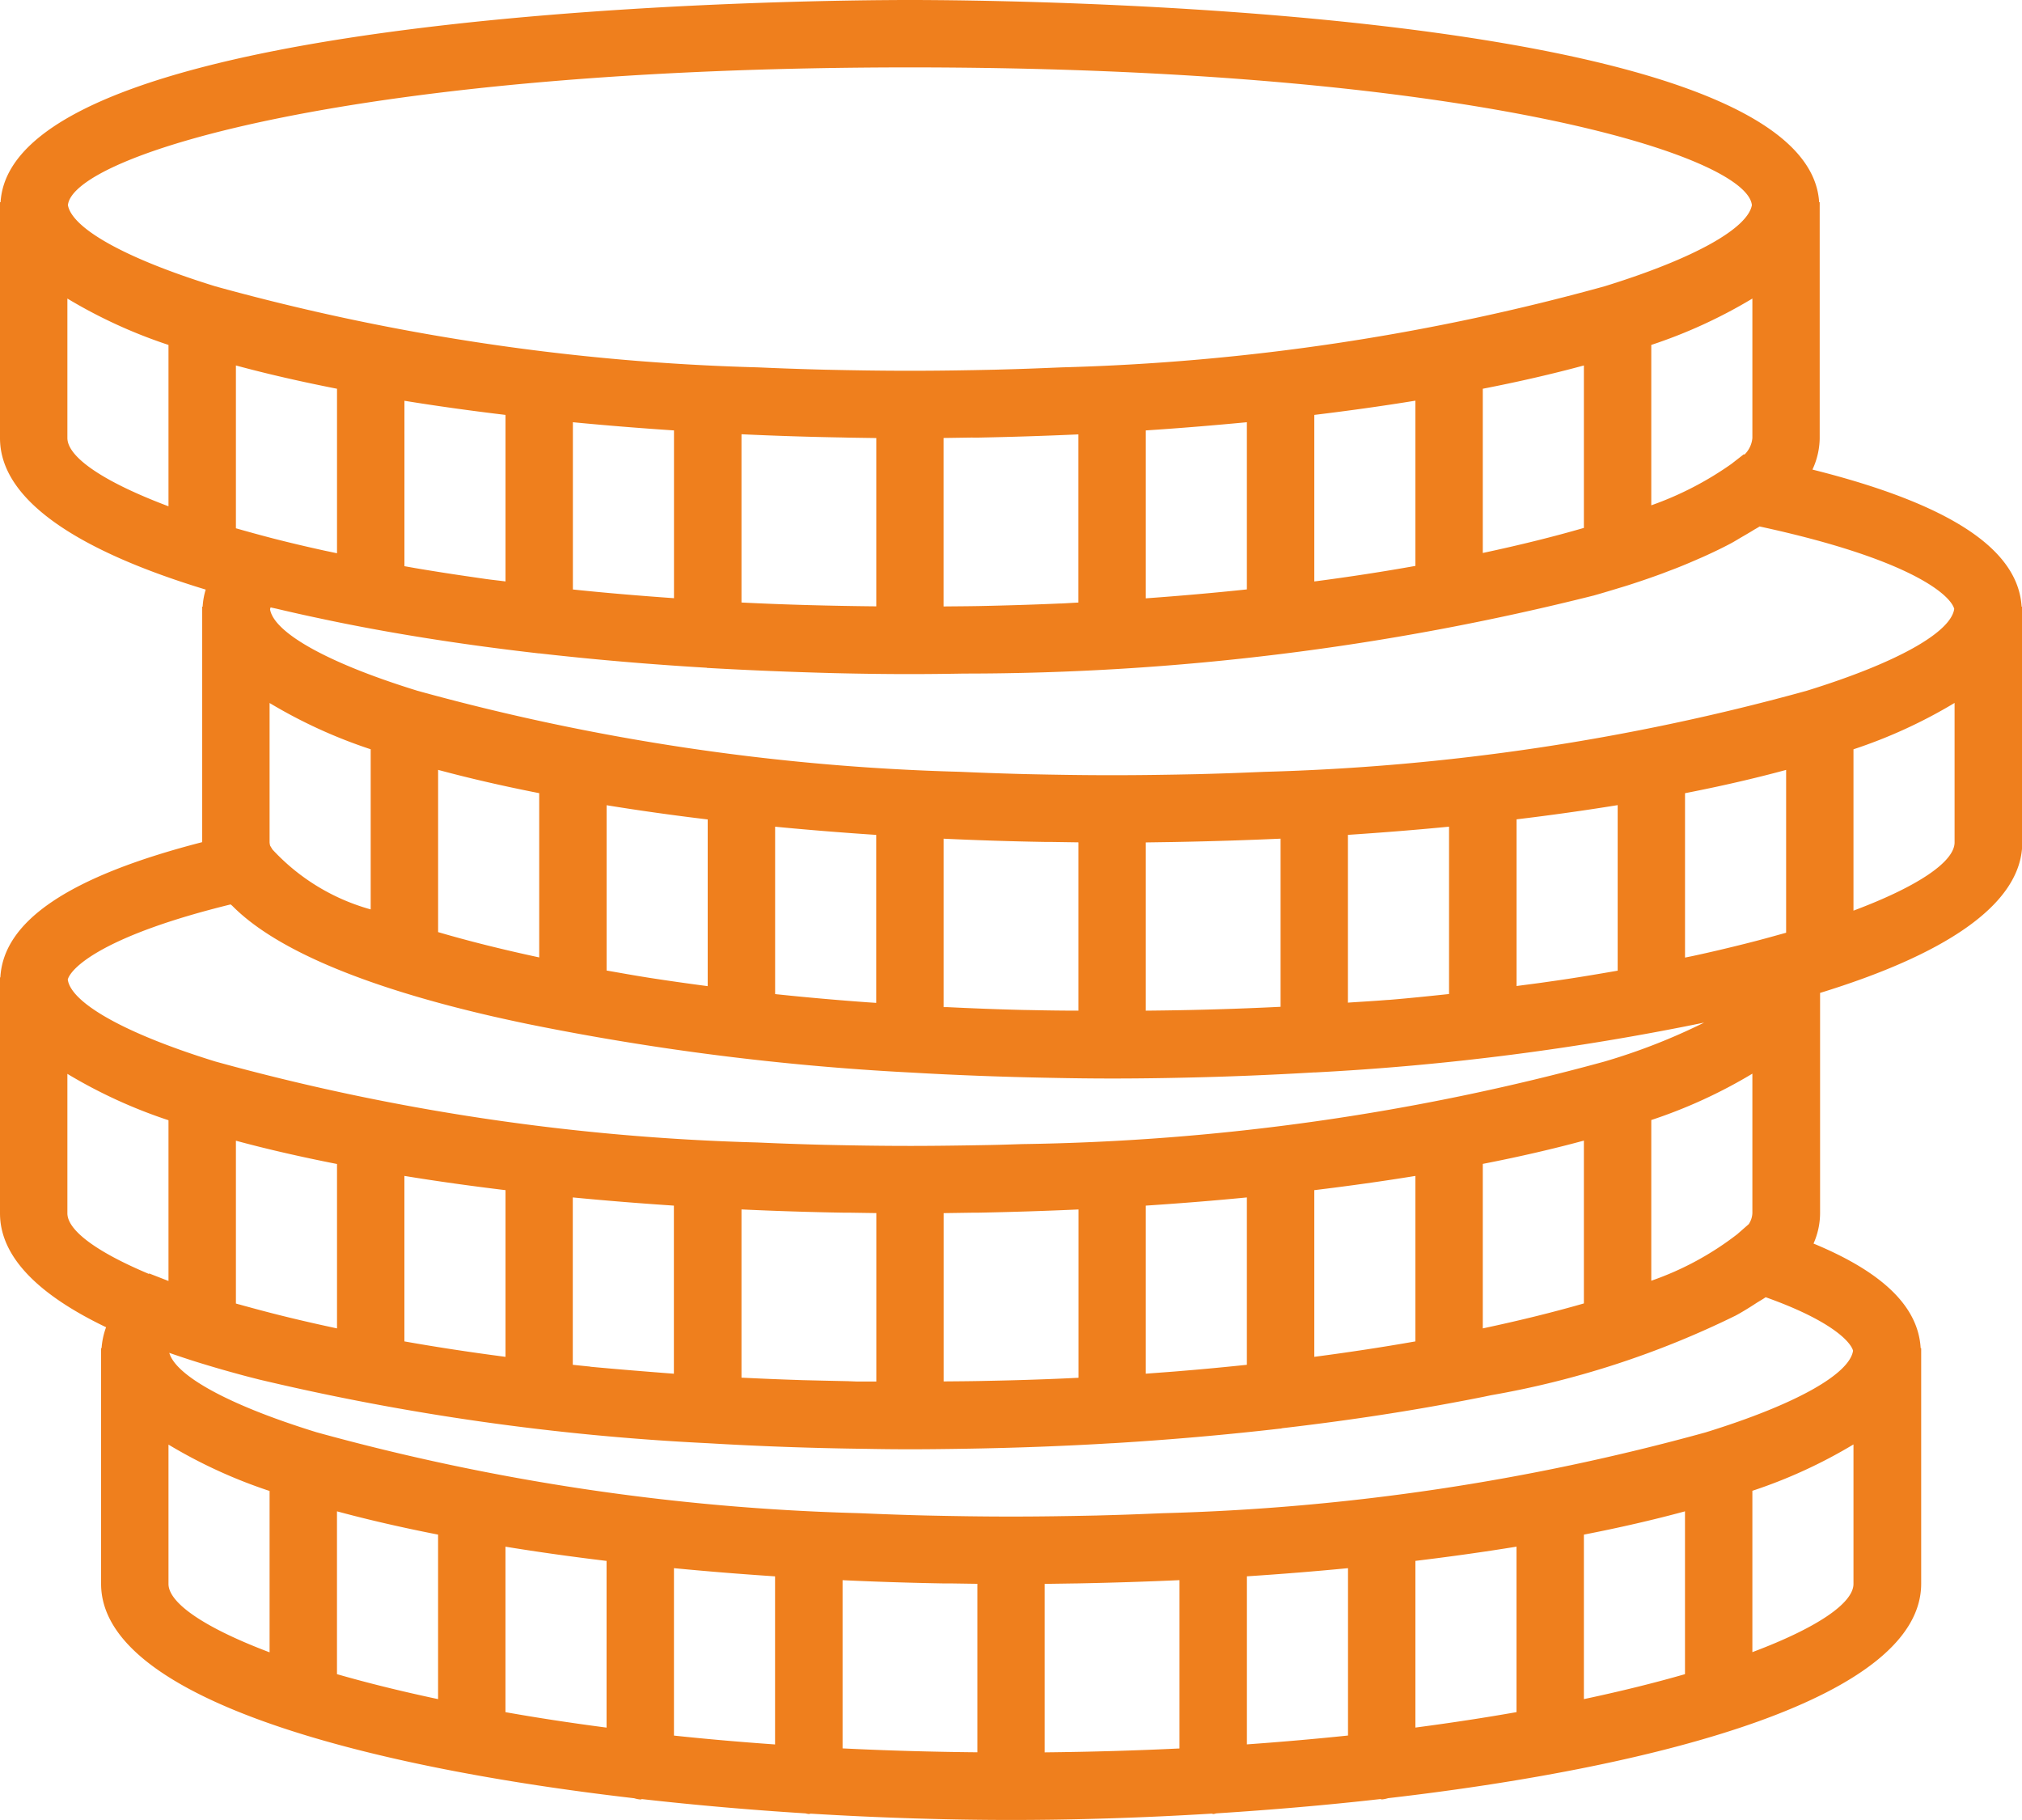 <svg xmlns="http://www.w3.org/2000/svg" width="58" height="52.2" viewBox="0 0 58 52.2">
  <path id="coins" d="M57.989,20.4c-.1-1.654-2.063-2.946-6-3.932a2.18,2.18,0,0,0,.208-.9V8.8h-.016C51.837,3.166,28.752,3,26.1,3S.362,3.166.016,8.8H0v.126H0v6.64C0,17.4,2.375,18.84,5.9,19.91a2.12,2.12,0,0,0-.087.49H5.8v.126h0v6.628C2,28.132.1,29.406.01,31.033H0v.126H0V37.8c0,1.279,1.156,2.363,3.043,3.267a2.13,2.13,0,0,0-.129.6H2.9v.126h0v6.64c.008,3.215,7.247,5.211,15.291,6.143a.888.888,0,0,0,.176.036c.018,0,.034-.01.052-.011,1.551.175,3.126.311,4.685.409a.8.8,0,0,0,.1.019c.018,0,.033-.01.05-.011,1.98.12,3.928.181,5.75.181s3.77-.061,5.75-.182c.017,0,.033.011.05.011.034,0,.063-.016.1-.019,1.559-.1,3.135-.233,4.685-.409.018,0,.034.01.052.01a.888.888,0,0,0,.176-.036c8.044-.932,15.282-2.929,15.291-6.145V41.667h-.015c-.068-1.185-1.078-2.174-3.073-3a2.161,2.161,0,0,0,.188-.87V31.478c3.47-1.067,5.8-2.495,5.8-4.315V20.4ZM50.162,38.11l-.33.289a8.648,8.648,0,0,1-2.466,1.334V35.124a14.386,14.386,0,0,0,2.9-1.33v4A.615.615,0,0,1,50.162,38.11ZM28.542,42.6l-.425.009c-.345.007-.7.009-1.049.012V37.794l.8-.012.154,0q1.46-.028,2.915-.093v4.827q-.31.016-.624.029C29.728,42.569,29.14,42.588,28.542,42.6Zm-4.221.014Q23.656,42.6,23,42.584l-.162-.006q-.79-.026-1.569-.065V37.688q1.453.068,2.915.093l.153,0,.8.012v4.831c-.188,0-.375,0-.562,0Zm-17.46-2.2-.094-.027v-4.67c.9.244,1.873.466,2.9.668V41.1q-1.331-.283-2.451-.59C7.1,40.478,6.975,40.446,6.86,40.412Zm20.375,8,.8.012v4.832q-2-.019-3.867-.112V48.322q1.453.068,2.915.093Zm3.682,0q1.46-.028,2.915-.093v4.827q-1.862.091-3.867.112V48.428l.8-.012Zm7.749-.437v4.8q-1.393.146-2.9.254V48.211C36.747,48.147,37.715,48.069,38.667,47.977Zm1.933-.209q1.495-.18,2.9-.408v4.746q-1.366.241-2.9.443Zm4.833-.753c1.027-.2,2-.424,2.9-.668v4.67c-.861.248-1.831.489-2.9.716Zm-32.867,0v4.718c-1.069-.227-2.039-.468-2.9-.716v-4.67C10.57,46.591,11.54,46.814,12.567,47.015Zm1.933.346q1.4.228,2.9.408V52.55q-1.533-.2-2.9-.443Zm4.833.616c.951.092,1.92.17,2.9.235v4.821q-1.507-.106-2.9-.254Zm-2.4-5.781-.294-.03-.208-.022v-4.8c.951.092,1.92.17,2.9.235V42.4C18.521,42.338,17.719,42.273,16.935,42.2ZM14.5,37.135v4.781q-1.533-.2-2.9-.443V36.727Q13,36.955,14.5,37.135Zm19.01,5.216-.644.048V37.579c.98-.065,1.949-.142,2.9-.235v4.8c-.6.063-1.208.122-1.836.173C33.791,42.33,33.651,42.34,33.51,42.351Zm4.19-.435V37.135q1.495-.18,2.9-.408v4.746Q39.234,41.714,37.7,41.916Zm4.833-5.534c1.027-.2,2-.424,2.9-.668v4.67c-.861.248-1.831.489-2.9.716ZM29.314,31.966c-.727-.018-1.437-.046-2.135-.08l-.112,0V27.055q1.453.068,2.915.093l.153,0,.8.012v4.827c-.471,0-.945-.007-1.4-.017ZM6.767,18.152v-4.67c.9.244,1.873.466,2.9.668v4.718l-.358-.075c-.514-.113-1.016-.231-1.5-.356C7.448,18.343,7.1,18.247,6.767,18.152Zm17.569-2.6.8.012v4.827c-1.3-.013-2.595-.046-3.867-.11V15.455q1.453.068,2.915.093Zm3.682,0q1.46-.028,2.915-.093v4.823c-.164.008-.322.019-.487.027l-.042,0c-.649.029-1.31.05-1.98.066l-.313.007c-.344.007-.7.008-1.045.012V15.562l.8-.012Zm22.027.485-.027-.006-.352.274a9.4,9.4,0,0,1-2.3,1.188v-4.6a14.385,14.385,0,0,0,2.9-1.33v4A.759.759,0,0,1,50.045,16.033ZM37.7,19.677V14.9q1.495-.18,2.9-.408v4.739C39.684,19.395,38.719,19.544,37.7,19.677Zm4.833-.817V14.15c1.027-.2,2-.424,2.9-.668v4.659C44.567,18.393,43.592,18.634,42.533,18.86Zm-6.767-3.75v4.795q-1.4.148-2.9.256V15.345C33.847,15.281,34.815,15.2,35.767,15.11Zm-19.333,4.8v-4.8c.951.092,1.92.17,2.9.235v4.812C18.349,20.087,17.379,20.007,16.433,19.907ZM14.5,14.9v4.776c-.191-.025-.391-.045-.58-.072l-.363-.053q-.838-.12-1.64-.256l-.316-.056V14.495Q13,14.721,14.5,14.9ZM24.894,31.748l-.392-.029q-.928-.072-1.812-.16l-.379-.039c-.026,0-.051-.007-.077-.009v-4.8c.951.092,1.92.17,2.9.235v4.818Zm-6.387-.722c-.383-.061-.742-.127-1.107-.19V26.095q1.4.228,2.9.408v4.781c-.592-.078-1.171-.16-1.726-.247Zm-3.04-5.277v4.711q-1.6-.344-2.9-.726V25.081C13.47,25.324,14.44,25.547,15.467,25.749ZM10.633,24.49v4.593a6.031,6.031,0,0,1-2.819-1.72l-.065-.108a.611.611,0,0,1-.016-.092v-4A14.385,14.385,0,0,0,10.633,24.49Zm23.185,2.657q1.46-.028,2.915-.093v4.822c-1.27.063-2.562.1-3.867.111V27.162l.8-.012ZM46.31,30.856c-.424.073-.853.146-1.292.213-.252.039-.51.075-.769.112s-.5.065-.747.1V26.5q1.495-.18,2.9-.408V30.84Zm-6.545.826c-.361.03-.733.049-1.1.075V26.945c.98-.065,1.949-.142,2.9-.235v4.8c-.562.059-1.122.118-1.7.166Zm11.047-1.813c-.481.134-.991.26-1.511.383-.241.056-.486.112-.738.166-.074.016-.154.031-.229.047V25.75c1.027-.2,2-.424,2.9-.668v4.67Zm5.244-9.407c-.089.656-1.577,1.529-4.232,2.35h0A64.885,64.885,0,0,1,36.27,25.137c-.347.014-.693.029-1.047.041-.289.01-.579.018-.874.026-.8.017-1.612.03-2.45.03s-1.649-.013-2.45-.031c-.294-.007-.584-.016-.874-.026-.355-.011-.7-.026-1.047-.041a64.877,64.877,0,0,1-15.554-2.324h0C9.342,22,7.857,21.132,7.747,20.478a.227.227,0,0,1,.016-.057c.066.016.139.03.206.046.378.09.766.177,1.16.26,1.921.414,4.049.753,6.317,1.012.008,0,.014,0,.02,0h0c1.545.176,3.147.314,4.793.412.013,0,.023.007.036.007s.012,0,.018,0q1.776.1,3.6.148c.743.018,1.473.028,2.184.028.508,0,1.028-.006,1.552-.015A74.024,74.024,0,0,0,45.716,20.08c.209-.059.413-.12.614-.181.123-.038.248-.074.367-.112.35-.112.685-.227,1.009-.347l.165-.064c.274-.1.537-.211.788-.32.072-.032.147-.063.217-.095.268-.121.527-.245.767-.373.108-.057.2-.116.3-.174s.232-.134.339-.2c.061-.039.133-.075.191-.114C54.805,19.036,55.946,20.063,56.056,20.463ZM26.1,4.933c15.939,0,24,2.509,24.152,3.95-.117.653-1.6,1.517-4.228,2.329h0A64.885,64.885,0,0,1,30.47,13.536c-.347.014-.693.029-1.047.041-.289.01-.579.018-.874.026-.8.018-1.612.031-2.45.031s-1.649-.013-2.45-.031c-.294-.007-.584-.016-.874-.026-.355-.011-.7-.026-1.047-.041A64.877,64.877,0,0,1,6.176,11.212h0C3.548,10.4,2.065,9.537,1.948,8.883,2.1,7.443,10.161,4.933,26.1,4.933ZM1.933,15.563v-4a14.385,14.385,0,0,0,2.9,1.33v4.628C2.953,16.814,1.935,16.107,1.933,15.563ZM6.616,28.94c.015.015.037.029.051.044,1.323,1.336,4.064,2.386,7.475,3.169l.241.054q.376.084.762.164A74.553,74.553,0,0,0,26.092,33.76H26.1q1.963.115,4.015.153c.605.013,1.2.02,1.783.02.667,0,1.351-.008,2.047-.024,1.264-.026,2.51-.078,3.739-.15,0,0,.009,0,.014,0s.015,0,.024,0a74.764,74.764,0,0,0,11.159-1.429,17.513,17.513,0,0,1-2.859,1.117h0a66.706,66.706,0,0,1-16.7,2.367c-.218.007-.432.014-.652.02-.237.006-.478.01-.718.014-.608.01-1.22.018-1.848.018-.837,0-1.649-.013-2.45-.031-.294-.007-.584-.016-.874-.026-.355-.011-.7-.026-1.047-.041A64.877,64.877,0,0,1,6.176,33.445h0c-2.658-.822-4.146-1.7-4.232-2.352C2.051,30.73,3.029,29.82,6.616,28.94ZM1.933,37.8v-4a14.385,14.385,0,0,0,2.9,1.33v4.61l-.552-.215-.012.012C2.752,38.9,1.935,38.283,1.933,37.8Zm2.9,10.633v-4a14.385,14.385,0,0,0,2.9,1.33v4.628C5.853,49.68,4.835,48.974,4.833,48.429Zm45.433,1.956V45.758a14.386,14.386,0,0,0,2.9-1.33v4C53.166,48.972,52.147,49.679,50.267,50.385Zm2.887-8.644c-.105.654-1.59,1.522-4.23,2.338h0A64.885,64.885,0,0,1,33.37,46.4c-.347.014-.693.029-1.047.041-.289.01-.579.018-.874.026-.8.017-1.612.03-2.45.03s-1.65-.013-2.451-.031c-.291-.007-.578-.016-.865-.026-.357-.012-.7-.026-1.054-.041A64.885,64.885,0,0,1,9.076,44.078h0c-2.557-.79-4.034-1.629-4.22-2.276.288.1.587.2.893.294l.093.028q.391.12.8.233l.313.086c.155.042.313.081.472.122A70.522,70.522,0,0,0,20.3,44.393H20.3c1.5.089,3.029.144,4.575.162.412.008.821.012,1.222.012.533,0,1.078-.007,1.63-.016,1.41-.023,2.8-.075,4.163-.157l.008,0s.008,0,.013,0c1.658-.1,3.262-.242,4.8-.419.006,0,.011,0,.016,0,.021,0,.039-.011.06-.013,1.717-.2,3.345-.442,4.856-.725.311-.057.618-.116.921-.177l.2-.042a25.974,25.974,0,0,0,7.021-2.285c.093-.05.18-.1.268-.154.107-.064.21-.129.309-.194s.2-.118.285-.179C52.565,40.889,53.091,41.5,53.154,41.741Zm.013-12.623V24.491a14.385,14.385,0,0,0,2.9-1.33v4C56.066,27.705,55.047,28.413,53.167,29.118Z" transform="translate(0 -3)" fill="#ef7f1d"/>
</svg>
